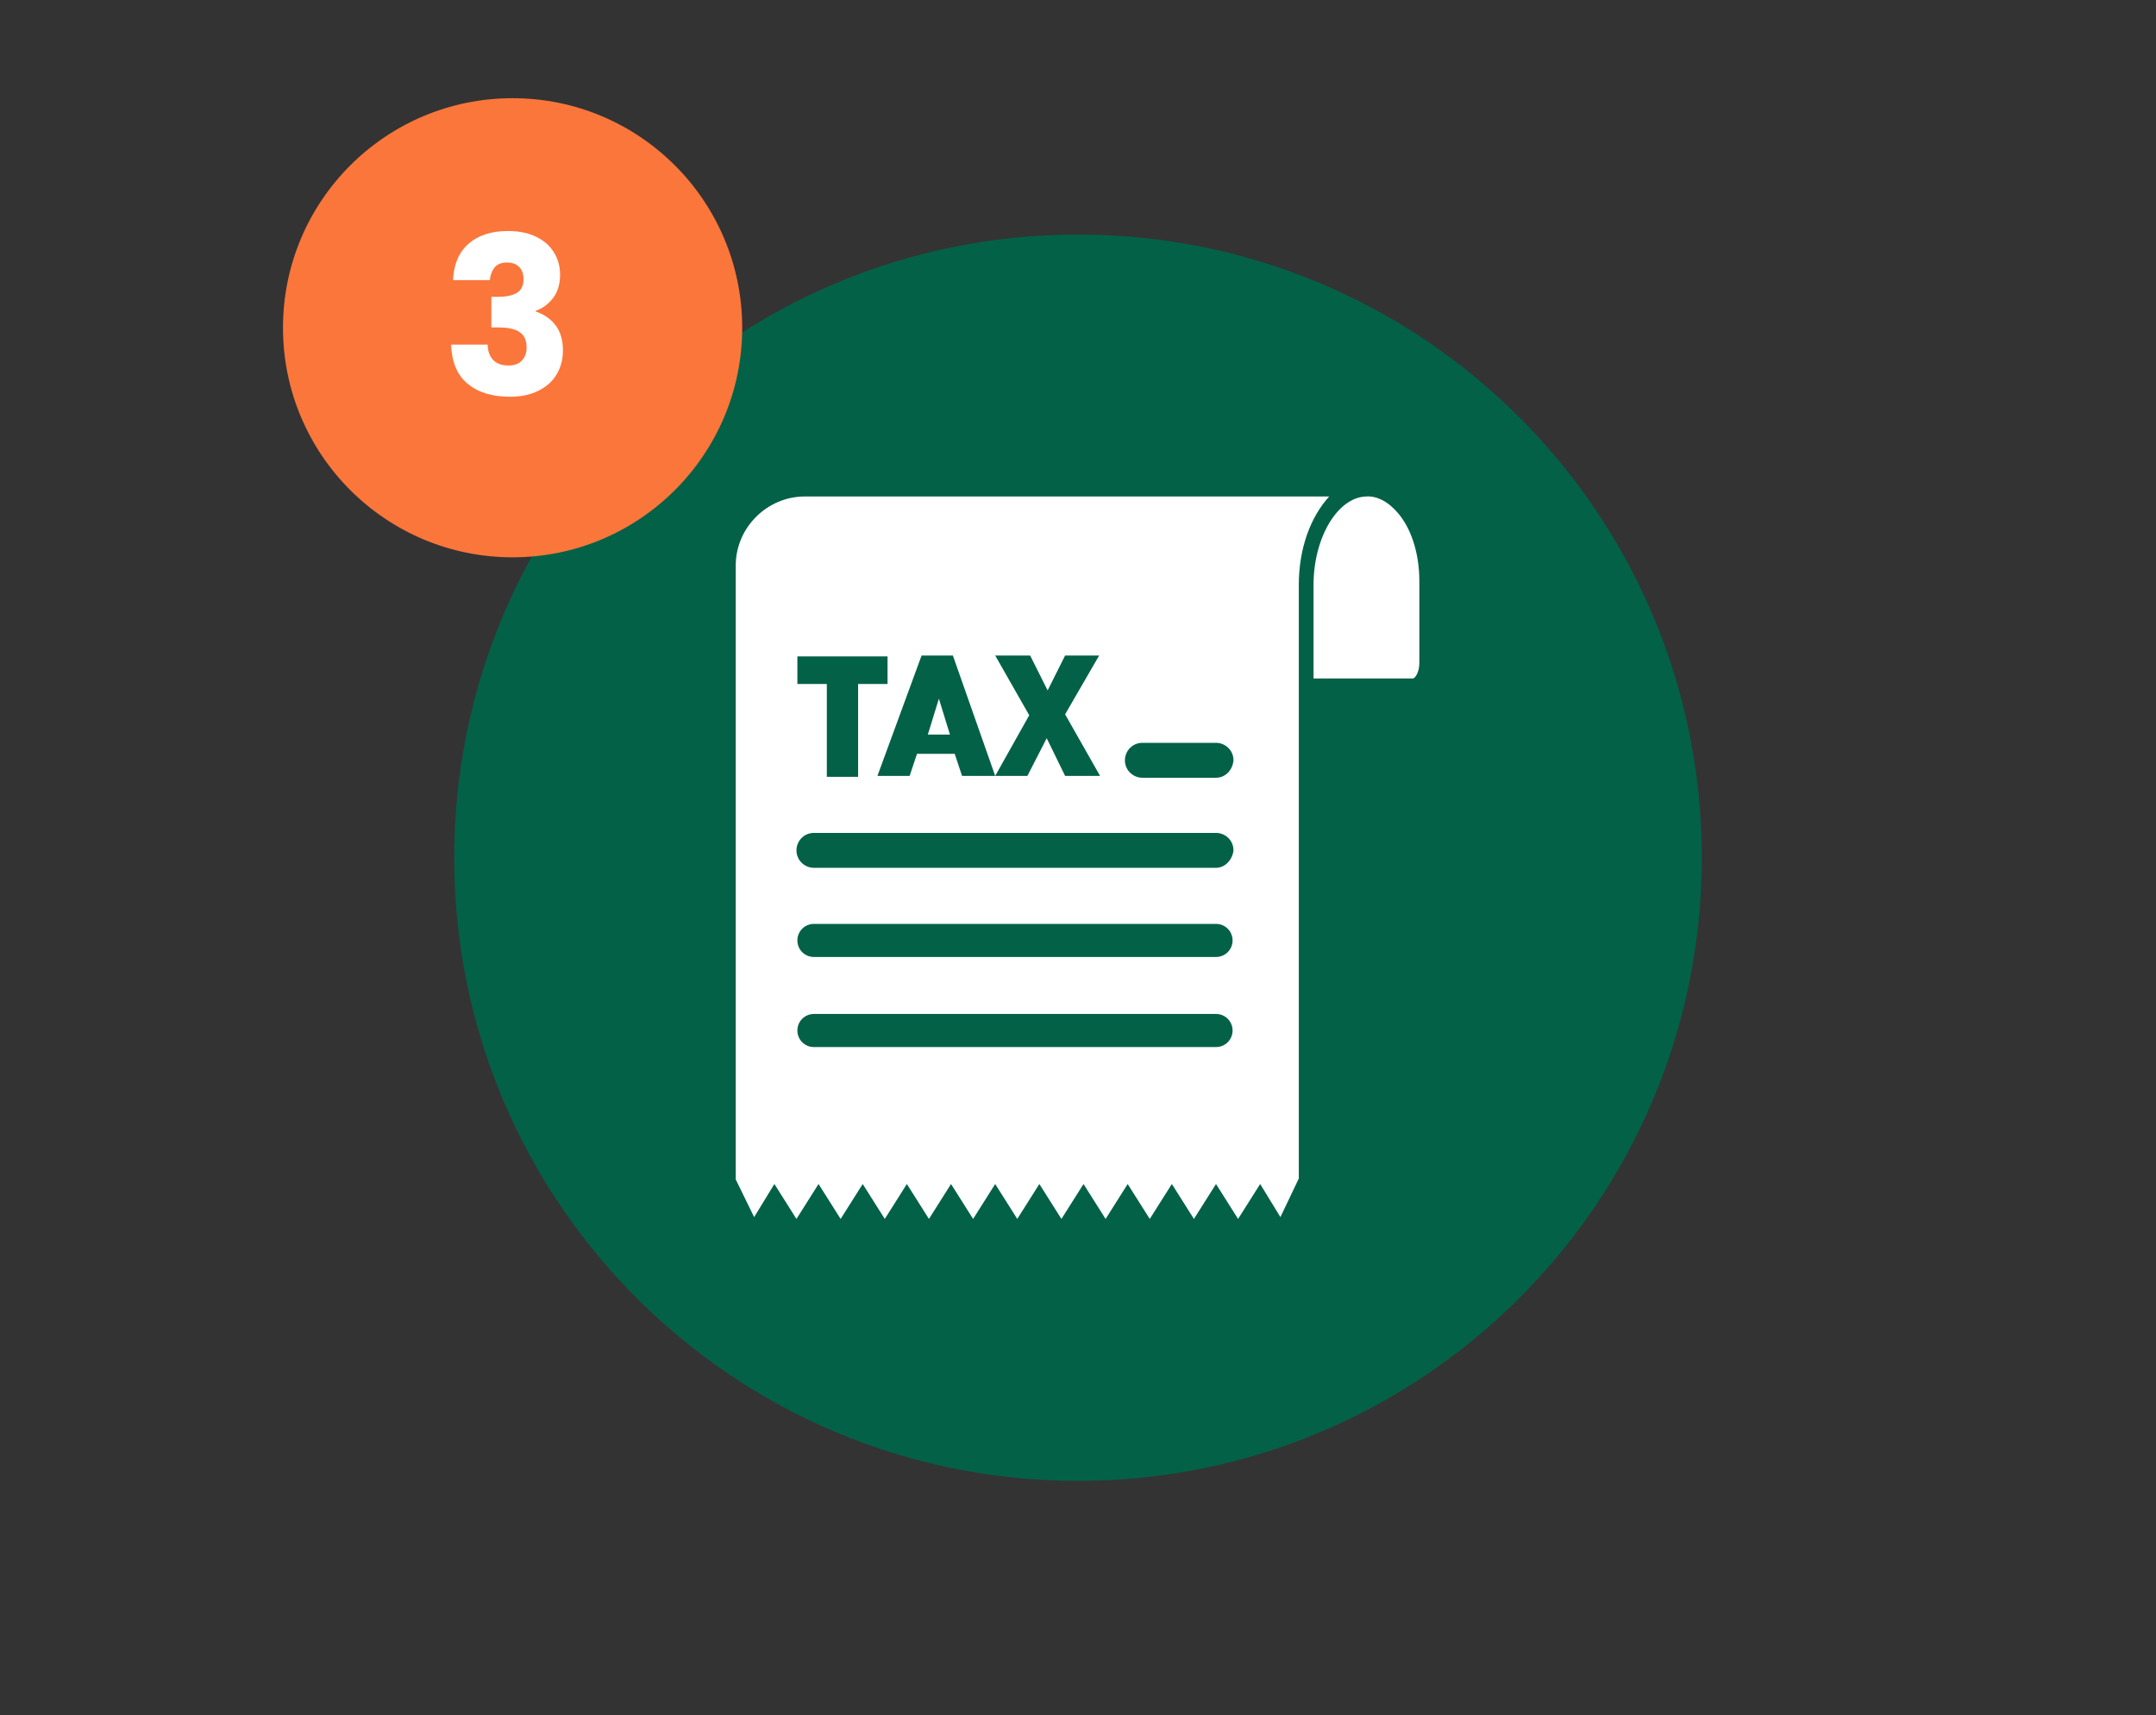 <svg width="333" height="265" viewBox="0 0 333 265" fill="none" xmlns="http://www.w3.org/2000/svg">
<rect x="0" y="0" width="333" height="265" fill="#333333" stroke="none"/>
<g clip-path="url(#clip0_292_503)">
<path d="M166.5 228.768C219.711 228.768 262.848 185.667 262.848 132.5C262.848 79.333 219.711 36.232 166.5 36.232C113.289 36.232 70.153 79.333 70.153 132.5C70.153 185.667 113.289 228.768 166.5 228.768Z" fill="#036147"/>
<path d="M210.979 76.699C206.574 76.841 202.879 83.089 202.879 90.33V104.813H218.226C218.51 104.813 219.221 103.961 219.221 102.399V89.762C219.221 85.218 217.8 80.959 215.242 78.545C214.389 77.693 212.826 76.557 210.979 76.699Z" fill="white"/>
<path d="M124.295 76.699C118.468 76.699 113.637 81.527 113.637 87.348V182.196L116.479 188.018L119.605 182.906L123.016 188.302L126.426 182.906L129.837 188.302L133.247 182.906L136.658 188.302L140.068 182.906L143.479 188.302L146.889 182.906L150.3 188.302L153.71 182.906L157.121 188.302L160.531 182.906L163.942 188.302L167.353 182.906L170.763 188.302L174.174 182.906L177.584 188.302L180.995 182.906L184.405 188.302L187.816 182.906L191.226 188.302L194.637 182.906L197.763 188.018L200.605 182.054V106.091V90.33C200.605 84.65 202.453 79.823 205.295 76.699H124.295ZM147.174 101.263L153.71 119.864L158.968 110.492L153.71 101.263H159.11L161.81 106.659L164.51 101.263H169.768L164.51 110.35L169.91 119.864H164.51L161.668 114.042L158.684 119.864H148.595L147.458 116.456H141.631L140.495 119.864H135.521L142.342 101.263H147.174ZM137.084 101.405V105.665H132.537V120.006H127.705V105.665H123.158V101.405H137.084ZM187.816 161.75H125.716C124.295 161.75 123.158 160.614 123.158 159.194C123.158 157.774 124.295 156.638 125.716 156.638H187.816C189.237 156.638 190.374 157.774 190.374 159.194C190.374 160.614 189.237 161.75 187.816 161.75ZM187.816 147.835H125.716C124.295 147.835 123.158 146.699 123.158 145.279C123.158 143.859 124.295 142.724 125.716 142.724H187.816C189.237 142.724 190.374 143.859 190.374 145.279C190.374 146.699 189.237 147.835 187.816 147.835ZM187.816 134.062H125.716C124.295 134.062 123.016 132.926 123.016 131.365C123.016 129.945 124.153 128.667 125.716 128.667H187.816C189.237 128.667 190.516 129.803 190.516 131.365C190.374 132.784 189.237 134.062 187.816 134.062ZM187.816 120.147H176.447C175.026 120.147 173.747 119.012 173.747 117.45C173.747 116.03 174.884 114.752 176.447 114.752H187.816C189.237 114.752 190.516 115.888 190.516 117.45C190.374 119.012 189.237 120.147 187.816 120.147Z" fill="white"/>
<path d="M145.014 107.936L143.309 113.474H146.72L145.014 107.936Z" fill="white"/>
<circle cx="79.171" cy="50.632" r="35.463" fill="#FB763B"/>
<path d="M69.98 43.271C70.071 40.846 70.864 38.976 72.36 37.661C73.856 36.347 75.885 35.689 78.446 35.689C80.146 35.689 81.597 35.984 82.798 36.573C84.022 37.163 84.94 37.967 85.552 38.987C86.187 40.007 86.504 41.152 86.504 42.421C86.504 43.917 86.13 45.141 85.382 46.093C84.634 47.023 83.761 47.657 82.764 47.997V48.133C84.056 48.564 85.076 49.278 85.824 50.275C86.572 51.273 86.946 52.553 86.946 54.117C86.946 55.523 86.617 56.769 85.96 57.857C85.325 58.923 84.385 59.761 83.138 60.373C81.914 60.985 80.452 61.291 78.752 61.291C76.032 61.291 73.856 60.623 72.224 59.285C70.615 57.948 69.765 55.931 69.674 53.233H75.318C75.341 54.231 75.624 55.024 76.168 55.613C76.712 56.18 77.505 56.463 78.548 56.463C79.432 56.463 80.112 56.214 80.588 55.715C81.087 55.194 81.336 54.514 81.336 53.675C81.336 52.587 80.985 51.805 80.282 51.329C79.602 50.831 78.503 50.581 76.984 50.581H75.896V45.855H76.984C78.14 45.855 79.069 45.663 79.772 45.277C80.497 44.869 80.86 44.155 80.86 43.135C80.86 42.319 80.633 41.685 80.18 41.231C79.727 40.778 79.103 40.551 78.31 40.551C77.449 40.551 76.803 40.812 76.372 41.333C75.964 41.855 75.726 42.501 75.658 43.271H69.98Z" fill="white"/>
</g>
<defs>
<clipPath id="clip0_292_503">
<rect width="333" height="265" fill="white"/>
</clipPath>
</defs>
</svg>
